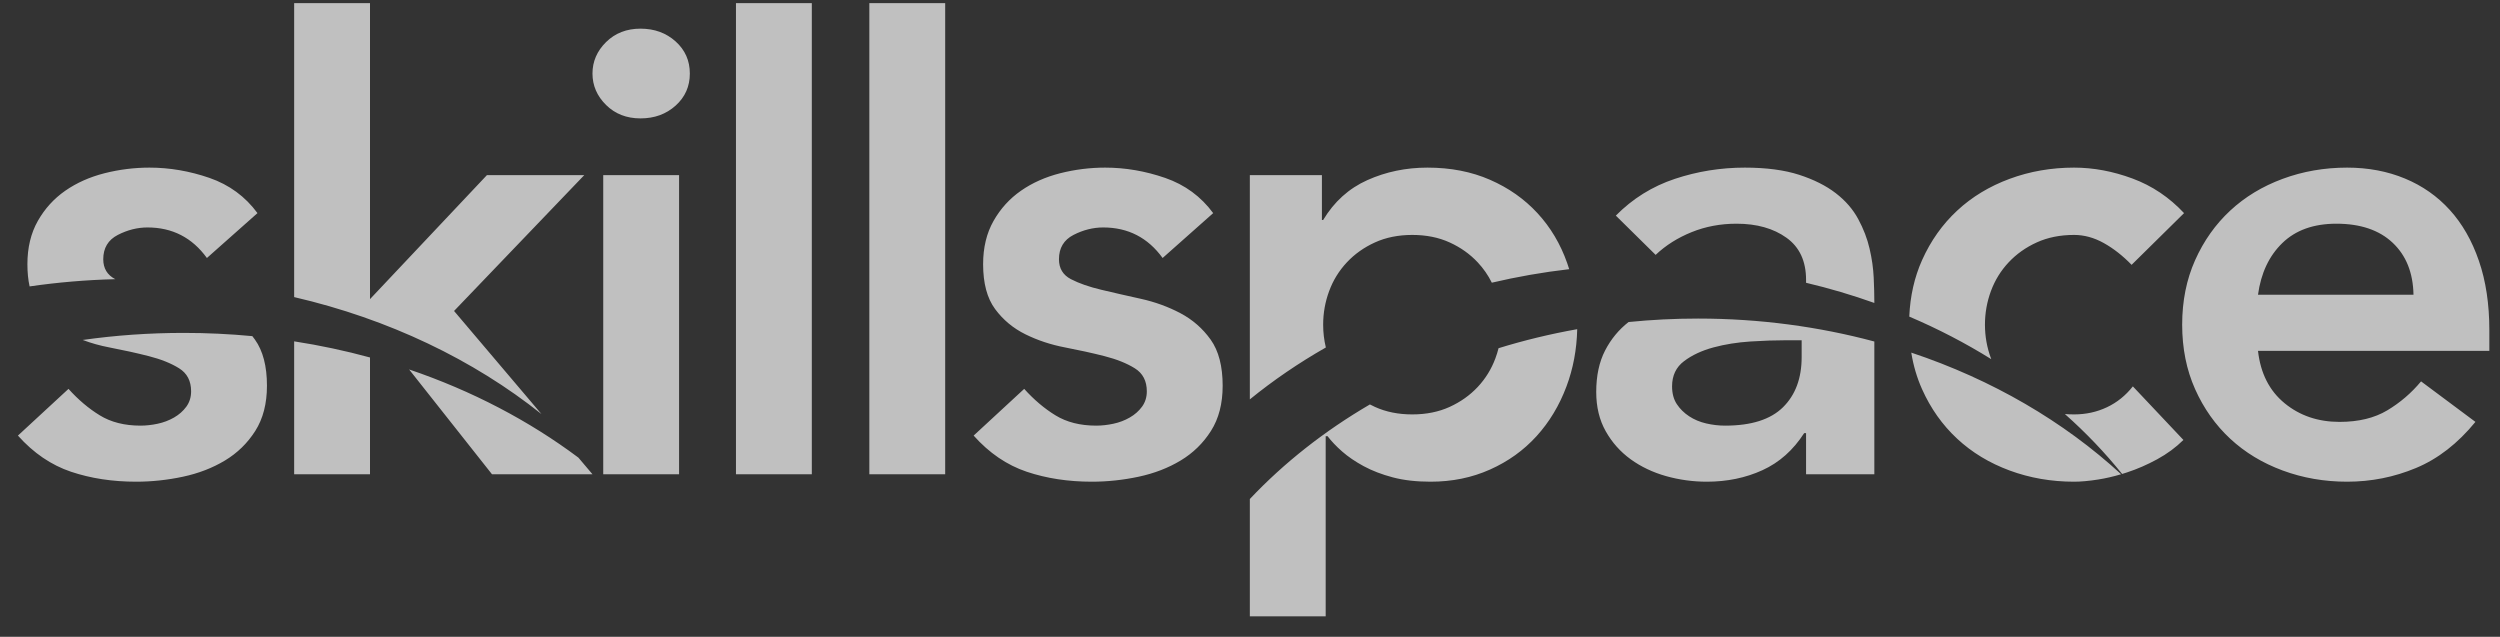 <?xml version="1.0" encoding="UTF-8"?> <svg xmlns="http://www.w3.org/2000/svg" width="106" height="27" viewBox="0 0 106 27" fill="none"><rect x="0" y="0" width="106" height="27" fill="#333333" stroke="none"/><path fill-rule="evenodd" clip-rule="evenodd" d="M6.254 9.644C7.308 9.644 8.148 10.076 8.773 10.939L10.917 9.036C10.399 8.332 9.72 7.834 8.881 7.543C8.041 7.253 7.192 7.107 6.335 7.107C5.691 7.107 5.057 7.187 4.432 7.345C3.807 7.504 3.253 7.75 2.77 8.085C2.288 8.42 1.899 8.847 1.604 9.367C1.31 9.886 1.162 10.498 1.162 11.203C1.162 11.549 1.193 11.862 1.255 12.144C2.439 11.972 3.652 11.868 4.888 11.837C4.548 11.661 4.378 11.379 4.378 10.992C4.378 10.516 4.584 10.172 4.995 9.961C5.406 9.75 5.825 9.644 6.254 9.644ZM4.633 14.73C4.24 14.655 3.865 14.55 3.507 14.414C4.899 14.217 6.33 14.115 7.792 14.115C8.776 14.115 9.745 14.161 10.699 14.252C10.737 14.3 10.774 14.349 10.81 14.4C11.15 14.876 11.319 15.527 11.319 16.355C11.319 17.113 11.154 17.751 10.824 18.271C10.493 18.791 10.064 19.209 9.537 19.526C9.01 19.843 8.416 20.072 7.755 20.213C7.094 20.354 6.433 20.424 5.772 20.424C4.771 20.424 3.851 20.284 3.011 20.002C2.172 19.72 1.421 19.209 0.76 18.469L2.904 16.488C3.315 16.945 3.757 17.32 4.231 17.61C4.704 17.901 5.281 18.047 5.959 18.047C6.192 18.047 6.433 18.02 6.683 17.967C6.933 17.914 7.165 17.826 7.38 17.703C7.594 17.58 7.768 17.425 7.902 17.241C8.036 17.056 8.103 16.84 8.103 16.593C8.103 16.153 7.934 15.827 7.594 15.616C7.255 15.404 6.826 15.232 6.308 15.1C5.79 14.968 5.231 14.845 4.633 14.73ZM12.472 20.108V14.473C13.572 14.643 14.646 14.873 15.688 15.157V20.108H12.472ZM20.86 20.108L17.346 15.664C20.013 16.569 22.439 17.843 24.525 19.404L25.121 20.108H20.86ZM19.252 13.185L22.959 17.557C20.075 15.256 16.485 13.527 12.472 12.597V0.132H15.688V12.683L20.646 7.425H24.773L19.252 13.185ZM28.793 7.425H25.577V20.108H28.793V7.425ZM25.698 1.783C25.314 2.162 25.121 2.607 25.121 3.118C25.121 3.628 25.314 4.073 25.698 4.452C26.082 4.831 26.569 5.02 27.158 5.02C27.748 5.02 28.244 4.84 28.646 4.478C29.048 4.117 29.249 3.664 29.249 3.118C29.249 2.572 29.048 2.118 28.646 1.757C28.244 1.396 27.748 1.215 27.158 1.215C26.569 1.215 26.082 1.405 25.698 1.783ZM34.421 0.132H31.205V20.108H34.421V0.132ZM40.076 0.132H36.86V20.108H40.076V0.132ZM46.776 9.644C47.83 9.644 48.67 10.076 49.295 10.939L51.439 9.036C50.921 8.332 50.242 7.834 49.402 7.543C48.562 7.253 47.714 7.107 46.856 7.107C46.213 7.107 45.579 7.187 44.953 7.345C44.328 7.504 43.774 7.75 43.292 8.085C42.809 8.42 42.421 8.847 42.126 9.367C41.831 9.886 41.684 10.498 41.684 11.203C41.684 12.013 41.854 12.647 42.193 13.105C42.532 13.563 42.961 13.92 43.479 14.175C43.998 14.431 44.556 14.616 45.154 14.73C45.753 14.845 46.311 14.968 46.829 15.1C47.347 15.232 47.776 15.404 48.116 15.616C48.455 15.827 48.625 16.153 48.625 16.593C48.625 16.84 48.558 17.056 48.424 17.241C48.29 17.425 48.116 17.58 47.901 17.703C47.687 17.826 47.455 17.914 47.205 17.967C46.955 18.02 46.713 18.047 46.481 18.047C45.802 18.047 45.226 17.901 44.752 17.61C44.279 17.32 43.837 16.945 43.426 16.488L41.282 18.469C41.943 19.209 42.693 19.72 43.533 20.002C44.373 20.284 45.293 20.424 46.293 20.424C46.955 20.424 47.615 20.354 48.277 20.213C48.938 20.072 49.532 19.843 50.059 19.526C50.586 19.209 51.015 18.791 51.345 18.271C51.676 17.751 51.841 17.113 51.841 16.355C51.841 15.527 51.671 14.876 51.332 14.4C50.992 13.925 50.563 13.55 50.045 13.277C49.527 13.004 48.969 12.802 48.37 12.669C47.772 12.537 47.214 12.41 46.695 12.286C46.177 12.163 45.748 12.013 45.409 11.837C45.069 11.661 44.9 11.379 44.9 10.992C44.9 10.516 45.105 10.172 45.516 9.961C45.927 9.75 46.347 9.644 46.776 9.644ZM56.049 7.425H52.993V16.934C53.986 16.126 55.065 15.389 56.216 14.733C56.14 14.418 56.102 14.096 56.102 13.766C56.102 13.273 56.187 12.797 56.357 12.339C56.526 11.881 56.777 11.476 57.107 11.124C57.438 10.771 57.835 10.489 58.3 10.278C58.764 10.067 59.291 9.961 59.881 9.961C60.471 9.961 60.998 10.067 61.462 10.278C61.927 10.489 62.324 10.771 62.655 11.124C62.898 11.383 63.097 11.67 63.253 11.986C64.318 11.735 65.414 11.542 66.534 11.413C66.507 11.325 66.478 11.237 66.447 11.15C66.161 10.34 65.741 9.635 65.187 9.036C64.633 8.437 63.964 7.966 63.177 7.623C62.391 7.279 61.507 7.107 60.524 7.107C59.613 7.107 58.764 7.284 57.978 7.636C57.192 7.988 56.567 8.552 56.102 9.327H56.049V7.425ZM76.577 11.99C77.57 12.225 78.536 12.511 79.472 12.845V12.815C79.472 12.515 79.463 12.167 79.445 11.771C79.427 11.375 79.369 10.965 79.27 10.542C79.173 10.12 79.012 9.701 78.788 9.287C78.565 8.873 78.248 8.508 77.837 8.191C77.426 7.874 76.908 7.614 76.283 7.411C75.657 7.209 74.889 7.107 73.978 7.107C72.959 7.107 71.972 7.266 71.016 7.583C70.061 7.9 69.225 8.42 68.511 9.142L70.199 10.807C70.628 10.401 71.137 10.08 71.727 9.842C72.316 9.604 72.95 9.485 73.629 9.485C74.487 9.485 75.193 9.684 75.746 10.08C76.3 10.476 76.577 11.071 76.577 11.864V11.99ZM79.472 14.48C77.119 13.849 74.606 13.507 71.996 13.507C70.999 13.507 70.016 13.557 69.051 13.654C68.635 13.979 68.303 14.382 68.055 14.863C67.805 15.347 67.68 15.933 67.68 16.62C67.68 17.254 67.814 17.809 68.082 18.284C68.35 18.76 68.703 19.156 69.14 19.473C69.578 19.79 70.078 20.028 70.641 20.187C71.204 20.345 71.78 20.424 72.37 20.424C73.227 20.424 74.013 20.262 74.728 19.936C75.443 19.61 76.032 19.086 76.497 18.364H76.577V20.108H79.472V14.48ZM66.874 13.957C65.729 14.161 64.615 14.431 63.538 14.764C63.502 14.909 63.458 15.052 63.405 15.193C63.235 15.651 62.985 16.056 62.655 16.408C62.324 16.761 61.927 17.042 61.462 17.254C60.998 17.465 60.471 17.571 59.881 17.571C59.291 17.571 58.764 17.465 58.3 17.254C58.226 17.22 58.154 17.185 58.084 17.148C56.157 18.273 54.441 19.625 52.993 21.158V26.132H56.209V18.496H56.29C56.451 18.707 56.656 18.923 56.906 19.143C57.156 19.363 57.46 19.57 57.817 19.764C58.175 19.958 58.586 20.116 59.05 20.239C59.515 20.363 60.051 20.424 60.658 20.424C61.569 20.424 62.409 20.253 63.177 19.909C63.946 19.566 64.602 19.095 65.147 18.496C65.692 17.897 66.117 17.192 66.42 16.382C66.703 15.627 66.854 14.818 66.874 13.957ZM81.038 14.951C84.47 16.096 87.508 17.874 89.936 20.108C89.598 20.208 89.274 20.283 88.959 20.332C88.565 20.394 88.227 20.424 87.941 20.424C86.975 20.424 86.065 20.266 85.207 19.949C84.35 19.632 83.608 19.183 82.983 18.601C82.358 18.02 81.861 17.32 81.495 16.501C81.278 16.017 81.126 15.5 81.038 14.951ZM89.978 20.096C90.049 20.074 90.12 20.052 90.192 20.028C90.621 19.887 91.045 19.702 91.465 19.473C91.885 19.244 92.256 18.971 92.577 18.654L90.433 16.382C90.129 16.769 89.763 17.064 89.334 17.267C88.906 17.47 88.441 17.571 87.941 17.571C87.808 17.571 87.677 17.566 87.551 17.555C88.442 18.345 89.253 19.194 89.978 20.096ZM84.43 15.229C83.34 14.55 82.177 13.945 80.953 13.424C80.991 12.553 81.171 11.756 81.495 11.031C81.861 10.212 82.358 9.512 82.983 8.931C83.608 8.349 84.35 7.9 85.207 7.583C86.065 7.266 86.975 7.107 87.941 7.107C88.762 7.107 89.589 7.262 90.42 7.57C91.251 7.878 91.978 8.367 92.604 9.036L90.38 11.229C90.004 10.842 89.611 10.534 89.2 10.305C88.789 10.076 88.369 9.961 87.941 9.961C87.35 9.961 86.823 10.067 86.359 10.278C85.894 10.489 85.497 10.771 85.166 11.124C84.836 11.476 84.586 11.881 84.416 12.339C84.247 12.797 84.162 13.273 84.162 13.766C84.162 14.259 84.247 14.735 84.416 15.193C84.42 15.205 84.425 15.217 84.43 15.229ZM75.72 14.427H76.39V15.14C76.39 16.038 76.126 16.747 75.599 17.267C75.072 17.787 74.255 18.047 73.147 18.047C72.879 18.047 72.611 18.016 72.343 17.954C72.075 17.892 71.834 17.791 71.619 17.65C71.405 17.509 71.231 17.337 71.097 17.135C70.963 16.932 70.896 16.681 70.896 16.382C70.896 15.924 71.065 15.567 71.405 15.312C71.744 15.056 72.16 14.863 72.651 14.73C73.142 14.598 73.665 14.515 74.219 14.479C74.773 14.444 75.273 14.427 75.72 14.427ZM95.739 14.876C95.846 15.827 96.222 16.567 96.865 17.095C97.508 17.624 98.285 17.888 99.196 17.888C100.001 17.888 100.675 17.725 101.22 17.399C101.765 17.073 102.243 16.664 102.653 16.17L104.958 17.888C104.209 18.804 103.369 19.456 102.439 19.843C101.51 20.231 100.536 20.424 99.518 20.424C98.553 20.424 97.643 20.266 96.785 19.949C95.927 19.632 95.186 19.183 94.56 18.601C93.935 18.02 93.439 17.32 93.073 16.501C92.707 15.682 92.524 14.77 92.524 13.766C92.524 12.762 92.707 11.85 93.073 11.031C93.439 10.212 93.935 9.512 94.56 8.931C95.186 8.349 95.927 7.9 96.785 7.583C97.643 7.266 98.553 7.107 99.518 7.107C100.411 7.107 101.228 7.262 101.97 7.57C102.712 7.878 103.346 8.323 103.873 8.904C104.4 9.485 104.811 10.203 105.105 11.058C105.401 11.912 105.548 12.894 105.548 14.004V14.876H95.739ZM102.332 12.498C102.315 11.564 102.019 10.829 101.447 10.291C100.876 9.754 100.081 9.485 99.063 9.485C98.098 9.485 97.335 9.758 96.771 10.305C96.208 10.851 95.864 11.582 95.739 12.498H102.332Z" fill="white" fill-opacity="0.69"></path></svg> 